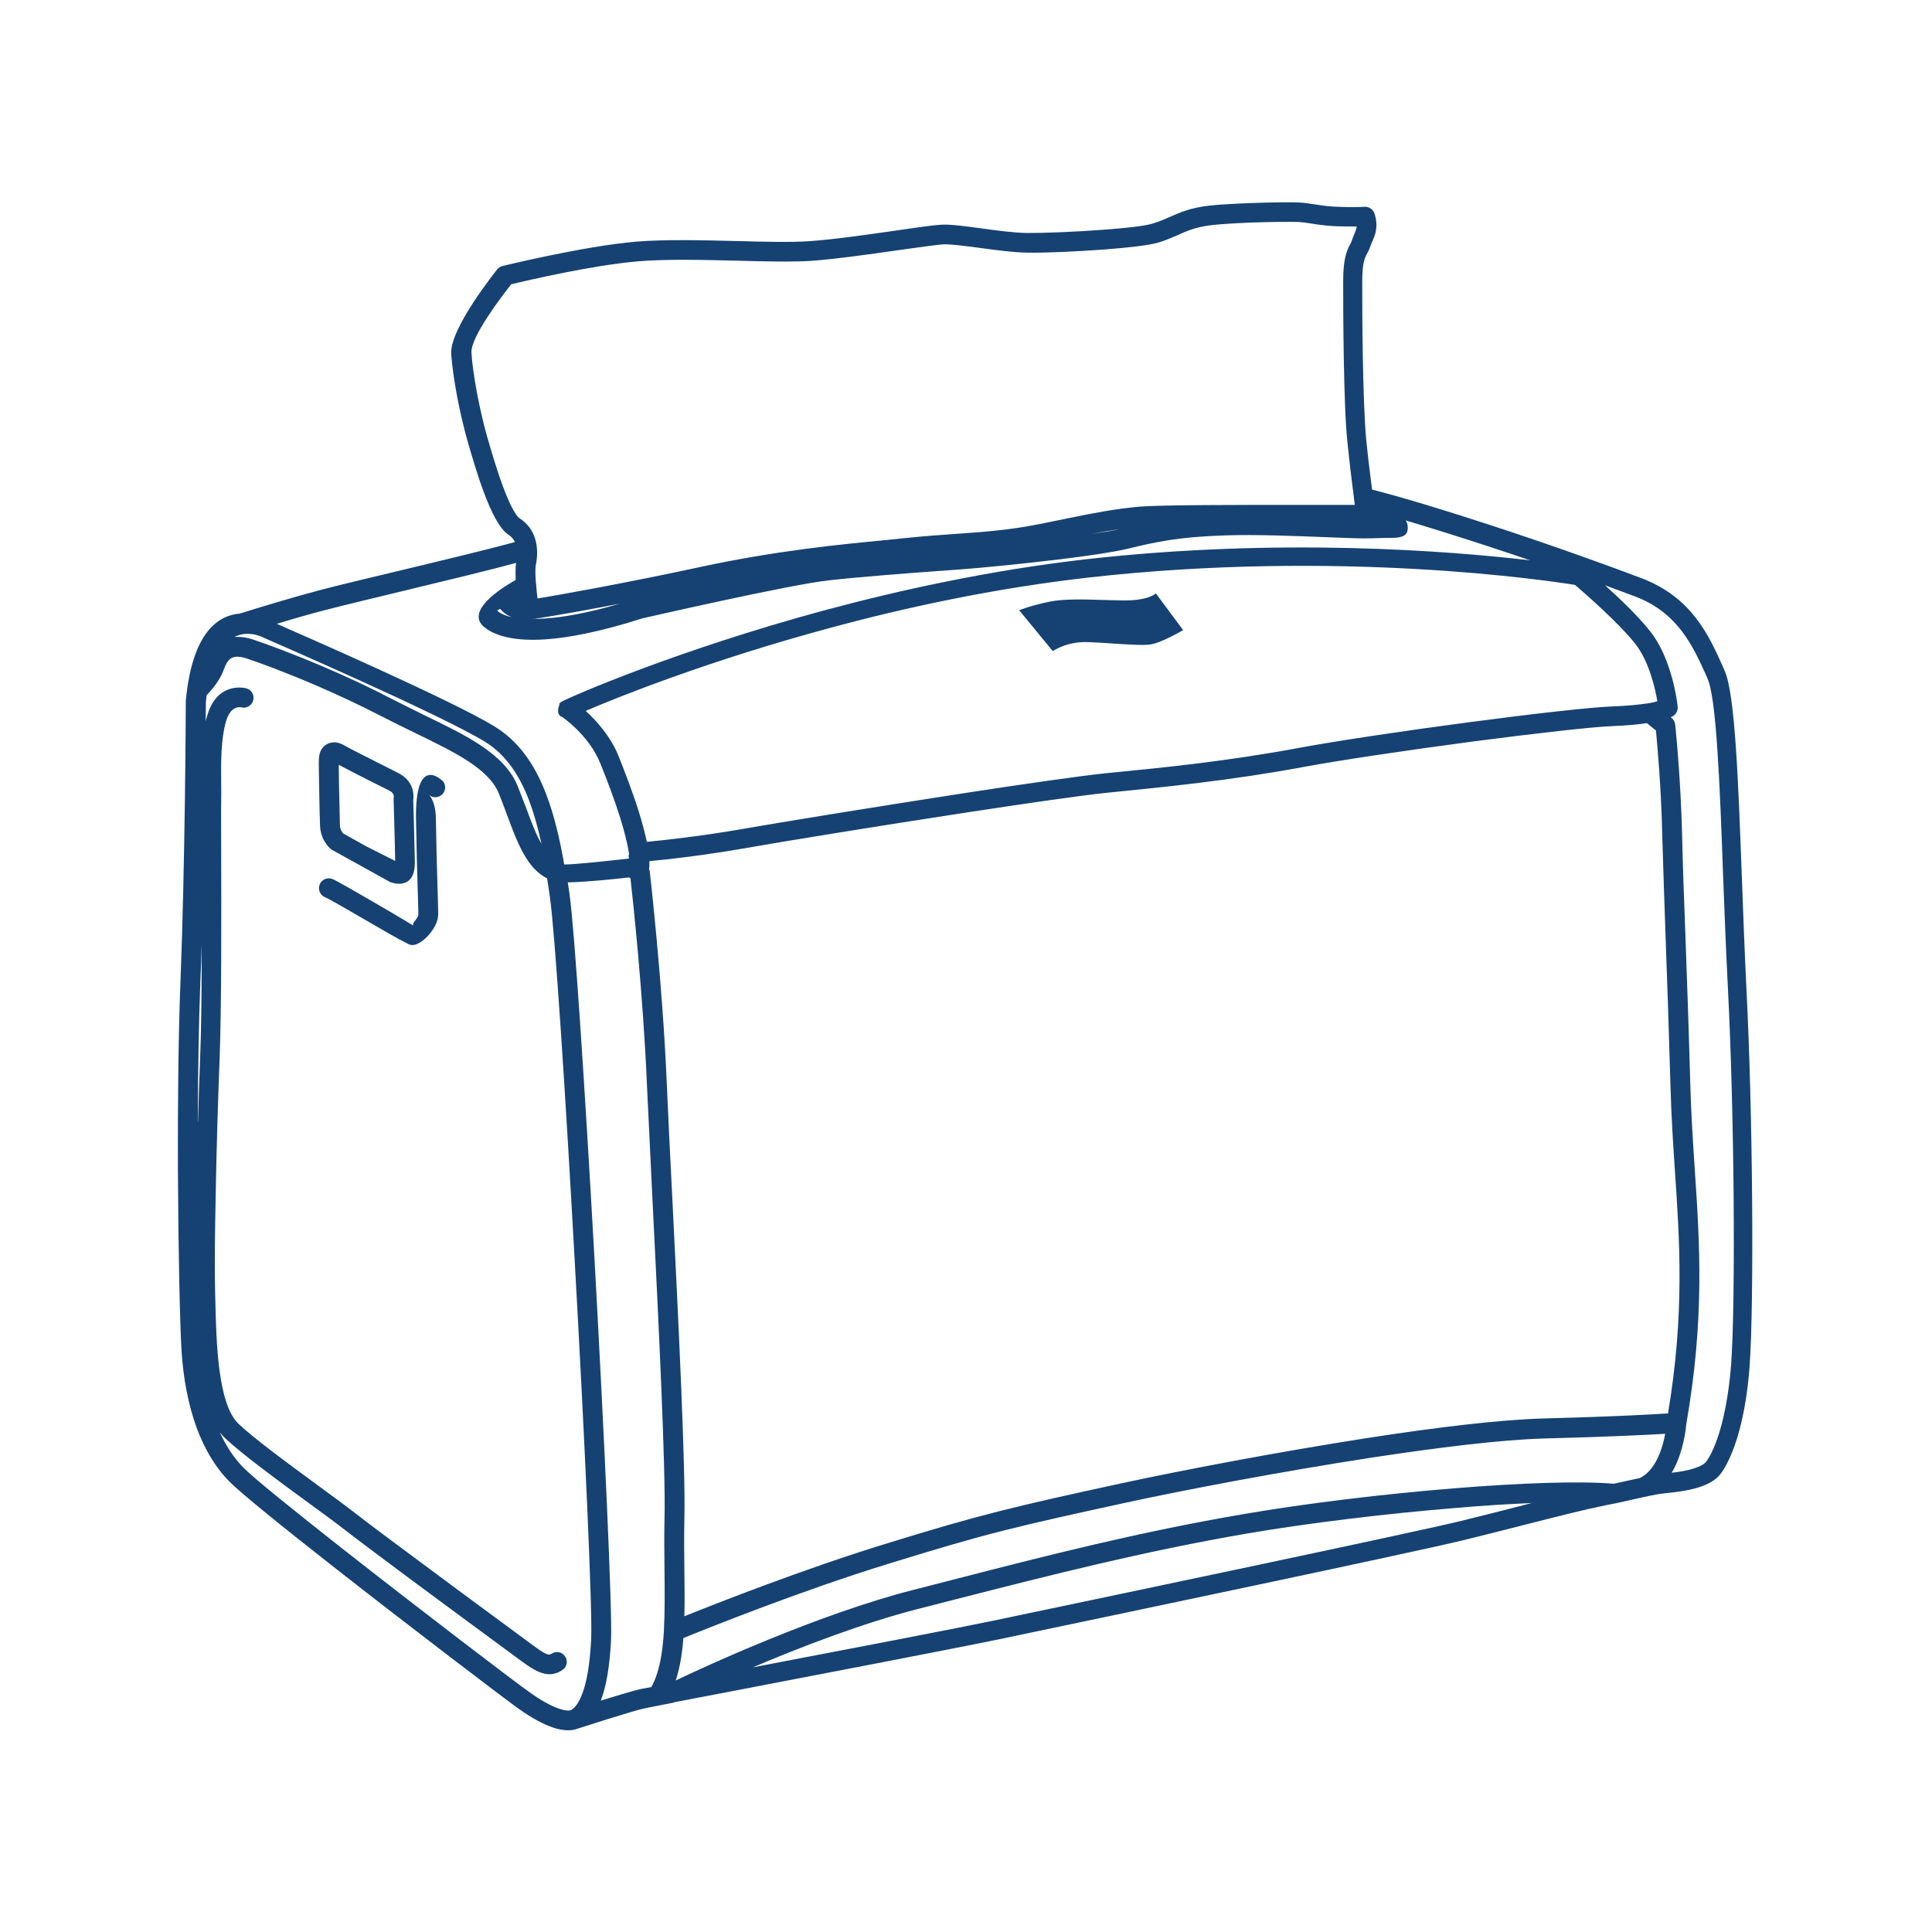<svg xmlns="http://www.w3.org/2000/svg" xmlns:xlink="http://www.w3.org/1999/xlink" xmlns:xodm="http://www.corel.com/coreldraw/odm/2003" xml:space="preserve" width="12.7mm" height="12.7mm" style="shape-rendering:geometricPrecision; text-rendering:geometricPrecision; image-rendering:optimizeQuality; fill-rule:evenodd; clip-rule:evenodd" viewBox="0 0 98.27 98.27"> <defs> <style type="text/css"> .fil0 {fill:none} .fil1 {fill:#154272} </style> </defs> <g id="Camada_x0020_1">  <rect class="fil0" x="-0" y="-0" width="98.27" height="98.27"></rect> <path class="fil1" d="M51.84 31.04l1.71 2.08c0,0 0.69,-0.5 1.78,-0.46 1.09,0.04 2.53,0.19 3.11,0.13 0.58,-0.05 1.74,-0.74 1.74,-0.74l-1.39 -1.87c0,0 -0.34,0.37 -1.62,0.36 -1.27,-0.01 -2.72,-0.13 -3.71,0.05 -0.99,0.19 -1.62,0.45 -1.62,0.45zm-33.19 12.02l1.45 0.73c-0.01,-0.84 -0.08,-3.13 -0.08,-3.13 -0,-0.04 0,-0.08 0.01,-0.12 -0,-0 0.05,-0.19 -0.25,-0.34 -0.43,-0.21 -1.14,-0.57 -1.69,-0.85 -0.34,-0.18 -0.66,-0.34 -0.86,-0.45 0,0.22 0.01,0.55 0.01,0.91 0.02,0.89 0.05,1.98 0.05,2.19 0,0.08 0.03,0.16 0.06,0.23 0.03,0.07 0.07,0.12 0.1,0.16l1.2 0.67zm-5.13 -10.57c-0,-0 -0.81,-0.5 -1.6,-0.09 0.27,-0.02 0.59,0.01 0.95,0.13 0.67,0.22 2.05,0.73 3.62,1.4 1.1,0.47 2.31,1.03 3.42,1.61 0.54,0.28 1.12,0.56 1.68,0.84 2.13,1.03 4.06,1.96 4.73,3.58 0.16,0.4 0.3,0.77 0.44,1.13 0.25,0.68 0.49,1.33 0.78,1.83 -0.17,-0.8 -0.38,-1.54 -0.63,-2.21 -0.5,-1.31 -1.2,-2.34 -2.24,-2.98 -2.28,-1.4 -11.05,-5.2 -11.07,-5.21l-0.05 -0.03zm-1 2.52c0.27,0.07 0.43,0.34 0.36,0.61 -0.07,0.27 -0.34,0.43 -0.61,0.36 -0,-0 -0.52,-0.15 -0.77,0.7 -0.27,0.94 -0.26,2.08 -0.25,3.13 0,0.33 0.01,0.66 0,0.97 -0.01,0.37 -0,1.29 0,2.5 0.01,3.05 0.02,7.93 -0.08,10.59 -0.08,2.02 -0.16,4.64 -0.2,6.97 -0.04,1.98 -0.06,3.76 -0.03,4.8l0.01 0.39c0.05,2.21 0.12,5.39 1.19,6.4 0.82,0.77 2.47,1.98 3.97,3.08 0.79,0.58 1.54,1.13 2.12,1.58 0.55,0.43 1.74,1.32 3.08,2.31 2.44,1.82 5.47,4.04 5.83,4.31 0.25,0.18 0.48,0.35 0.66,0.42 0.09,0.04 0.17,0.04 0.25,-0.01 0.23,-0.16 0.54,-0.1 0.69,0.13 0.16,0.23 0.1,0.54 -0.13,0.69 -0.39,0.27 -0.77,0.27 -1.17,0.11 -0.3,-0.12 -0.59,-0.32 -0.89,-0.54 -0.35,-0.26 -3.31,-2.43 -5.84,-4.31 -1.33,-0.99 -2.52,-1.88 -3.1,-2.33 -0.53,-0.42 -1.29,-0.97 -2.1,-1.56 -1.51,-1.11 -3.19,-2.34 -4.06,-3.16 -0.1,-0.09 -0.18,-0.19 -0.27,-0.3 0.31,0.68 0.7,1.29 1.19,1.79 0.54,0.55 2.63,2.23 5.07,4.15 4,3.14 8.9,6.88 9.56,7.33 0.52,0.37 1.02,0.65 1.44,0.79l0.02 0.01c0.25,0.08 0.44,0.11 0.55,0.07l0.01 -0 0.01 -0 0 -0c0.01,-0 0.01,-0.01 0.02,-0.01 0.18,-0.11 0.38,-0.33 0.56,-0.81 0.22,-0.56 0.39,-1.44 0.46,-2.8 0.07,-1.44 -0.34,-10.4 -0.84,-19.28 -0.46,-8.36 -1,-16.64 -1.26,-18.47 -0.05,-0.32 -0.09,-0.64 -0.14,-0.94 -1.03,-0.51 -1.52,-1.83 -2.04,-3.23l0 -0c-0.14,-0.38 -0.28,-0.76 -0.42,-1.1 -0.52,-1.26 -2.28,-2.11 -4.24,-3.06 -0.55,-0.27 -1.11,-0.54 -1.71,-0.85 -1.08,-0.56 -2.26,-1.11 -3.35,-1.58 -1.54,-0.66 -2.89,-1.16 -3.53,-1.37 -0.4,-0.13 -0.65,-0.1 -0.8,0 -0.16,0.11 -0.27,0.32 -0.35,0.55 -0.19,0.56 -0.65,1.09 -0.88,1.32 -0.01,0.12 -0.03,0.24 -0.04,0.37 0,0.1 -0,0.43 -0.01,0.96 0.02,-0.1 0.05,-0.2 0.08,-0.29 0.52,-1.79 1.97,-1.39 1.98,-1.39zm-2.45 22.05c0.03,-1.16 0.07,-2.27 0.11,-3.24 0.06,-1.48 0.08,-3.65 0.08,-5.81 -0.02,0.66 -0.04,1.31 -0.07,1.94 -0.08,2.1 -0.12,4.61 -0.13,7.11zm9.73 -12.22l-2.89 -1.6c-0.03,-0.02 -0.07,-0.04 -0.1,-0.07 -0.14,-0.12 -0.28,-0.31 -0.38,-0.52 -0.08,-0.18 -0.14,-0.39 -0.15,-0.62 -0.01,-0.2 -0.04,-1.3 -0.05,-2.2 -0.01,-0.54 -0.02,-1.02 -0.01,-1.2 0.01,-0.21 0.05,-0.38 0.13,-0.51 0.08,-0.13 0.18,-0.22 0.3,-0.28 0.11,-0.06 0.24,-0.08 0.36,-0.08 0.18,0 0.36,0.07 0.51,0.16 0.1,0.06 0.52,0.28 1.02,0.53 0.67,0.34 1.38,0.7 1.68,0.85 0.86,0.42 0.83,1.15 0.8,1.39 0.01,0.34 0.07,2.43 0.08,3.15 0.02,1.36 -0.96,1.12 -1.18,1.05 -0.04,-0.01 -0.07,-0.02 -0.11,-0.04zm2.68 -5.16c0.2,0.19 0.22,0.5 0.03,0.71 -0.19,0.2 -0.5,0.22 -0.7,0.03 0.03,0.03 0.35,0.34 0.36,1.21 0.02,1.3 0.06,2.73 0.09,3.71 0.02,0.63 0.03,1.1 0.03,1.19l-0.01 0.09c-0.03,0.31 -0.23,0.66 -0.46,0.92 -0.25,0.3 -0.6,0.53 -0.83,0.53l-0.03 0c-0.1,-0.01 -0.19,-0.04 -0.26,-0.09 -0.4,-0.19 -1.19,-0.65 -2,-1.12 -0.96,-0.56 -1.96,-1.14 -2.16,-1.22 -0.26,-0.1 -0.38,-0.4 -0.28,-0.65 0.1,-0.26 0.4,-0.38 0.65,-0.28 0.26,0.11 1.29,0.71 2.29,1.29 0.87,0.5 1.67,0.99 1.81,1.07 0.01,-0.02 -0.02,-0.09 0.04,-0.16 0.11,-0.13 0.21,-0.28 0.23,-0.36 -0,0 -0,0 -0,0 0,-0.2 -0.01,-0.61 -0.03,-1.17 -0.03,-0.98 -0.07,-2.4 -0.09,-3.73 -0.05,-3.3 1.3,-1.97 1.31,-1.96zm-1.18 6.85c0,-0 0,-0 0,0zm0 0l-0 0.01 0 -0.01zm13.03 40.06c-0.02,0 -0.03,0.01 -0.05,0.01l-0.72 0.14c-0.01,0 -0.02,0.01 -0.04,0.01 -0.41,0.08 -0.68,0.13 -0.76,0.15 -0.63,0.14 -3.08,0.93 -3.36,1.02 -0.35,0.14 -0.77,0.11 -1.24,-0.04l-0.03 -0.01c-0.51,-0.17 -1.1,-0.5 -1.7,-0.92 -0.67,-0.47 -5.61,-4.23 -9.6,-7.36 -2.47,-1.94 -4.59,-3.65 -5.17,-4.24 -0.74,-0.75 -1.28,-1.7 -1.67,-2.76 -0.42,-1.17 -0.66,-2.47 -0.75,-3.8 -0.09,-1.36 -0.17,-5.15 -0.19,-9.33 -0.01,-3.26 0.02,-6.76 0.13,-9.54 0.24,-6.17 0.27,-13.78 0.27,-14.2 -0,-0.02 0,-0.04 0,-0.06 0.02,-0.21 0.04,-0.41 0.07,-0.6l0 -0.01c0.41,-2.97 1.63,-3.76 2.68,-3.84 0.89,-0.28 2.58,-0.8 4.17,-1.22 0.81,-0.21 2.34,-0.58 3.98,-0.97 2.34,-0.56 4.89,-1.18 5.84,-1.45 -0.06,-0.13 -0.16,-0.26 -0.31,-0.36 -0.47,-0.3 -0.89,-1.16 -1.25,-2.12 -0.34,-0.9 -0.63,-1.9 -0.83,-2.59 -0.2,-0.7 -0.4,-1.54 -0.55,-2.34 -0.15,-0.81 -0.26,-1.58 -0.3,-2.16 -0.08,-1.31 2.34,-4.29 2.34,-4.3 0.07,-0.08 0.16,-0.14 0.27,-0.17 0.01,-0 4.12,-1.01 6.81,-1.24 1.47,-0.12 3.36,-0.07 5.11,-0.03 1.4,0.04 2.72,0.07 3.65,0.01 1.22,-0.08 3.03,-0.34 4.49,-0.55 1.02,-0.15 1.87,-0.27 2.25,-0.29 0.48,-0.03 1.24,0.08 2.07,0.19 0.79,0.11 1.64,0.22 2.29,0.23 0.75,0.01 2.38,-0.05 3.84,-0.16 1.12,-0.08 2.13,-0.19 2.53,-0.31 0.32,-0.09 0.61,-0.22 0.89,-0.34 0.54,-0.24 1.07,-0.47 2.01,-0.58 0.55,-0.06 1.33,-0.1 2.09,-0.13 1.1,-0.04 2.17,-0.05 2.48,-0.03 0.27,0.01 0.5,0.05 0.76,0.09 0.3,0.04 0.63,0.1 1.02,0.12 0.69,0.04 1.41,0.02 1.54,0.01 0.23,-0.02 0.46,0.12 0.53,0.36 0.2,0.67 0.03,1.07 -0.13,1.43 -0.03,0.08 -0.07,0.16 -0.09,0.22 -0.04,0.14 -0.1,0.25 -0.16,0.36 -0.11,0.2 -0.25,0.46 -0.25,1.41 0,0.76 0,2.38 0.03,3.89 0.03,1.6 0.08,3.28 0.18,4.25 0.1,0.98 0.21,1.85 0.29,2.46 1.77,0.46 3.91,1.12 5.99,1.8 3.19,1.04 6.28,2.16 7.74,2.72 2.52,0.97 3.39,2.87 4.1,4.46l0.1 0.23c0.54,1.19 0.7,5.72 0.88,10.55 0.07,1.87 0.14,3.78 0.23,5.59 0.16,3.11 0.26,7.06 0.29,10.65 0.03,3.72 -0.01,7.04 -0.13,8.63 -0.1,1.32 -0.29,2.37 -0.51,3.19 -0.32,1.21 -0.72,1.94 -0.98,2.27 -0.24,0.3 -0.62,0.51 -1.06,0.65 -0.51,0.17 -1.12,0.25 -1.61,0.3 -0.38,0.03 -0.73,0.1 -1.19,0.2l-0 0c-0.02,0 -0.03,0.01 -0.05,0.01 -0.12,0.03 -0.26,0.06 -0.4,0.09 -0.29,0.07 -0.63,0.14 -1.04,0.23l-0.01 0c-0.16,0.03 -0.32,0.07 -0.5,0.1 -1.07,0.22 -2.45,0.57 -4.02,0.97 -1.02,0.26 -2.11,0.54 -3.18,0.8 -2.63,0.64 -17.71,3.8 -22.57,4.82l-1.09 0.23c-1.98,0.41 -8.9,1.74 -13.59,2.64l-2.93 0.56zm0.03 -1.11c1.49,-0.71 7.27,-3.38 12.09,-4.61l1.91 -0.49c4.85,-1.25 9.57,-2.46 14.92,-3.37 3.13,-0.54 7.11,-1.02 10.71,-1.31 3.34,-0.27 6.37,-0.38 8.09,-0.23 0.37,-0.08 0.69,-0.15 0.96,-0.21l0.37 -0.08c0.83,-0.41 1.16,-1.55 1.29,-2.25 -0.87,0.05 -2.75,0.15 -6.19,0.24 -2.16,0.06 -5.39,0.46 -8.8,0.98 -4.54,0.7 -9.39,1.62 -12.48,2.29 -2.7,0.59 -4.44,0.97 -6.14,1.4 -1.71,0.43 -3.37,0.92 -5.9,1.7 -4.42,1.36 -9.23,3.29 -10.43,3.78 -0.06,0.79 -0.18,1.52 -0.39,2.16zm43.58 -9.03c-1.19,0.05 -2.51,0.13 -3.88,0.25 -3.57,0.29 -7.52,0.77 -10.62,1.3 -5.34,0.92 -10.02,2.12 -14.84,3.35 -1.27,0.33 -1.18,0.3 -1.91,0.49 -2.82,0.72 -6,1.95 -8.4,2.97 4.61,-0.88 10.6,-2.03 12.36,-2.4l1.09 -0.23c4.86,-1.02 19.94,-4.18 22.54,-4.81 1.15,-0.28 2.2,-0.55 3.17,-0.8l0.5 -0.13zm5.82 -40.66c0.05,-0.02 0.1,-0.03 0.16,-0.03 0.16,-0.03 0.29,-0.06 0.38,-0.09 -0.11,-0.65 -0.42,-2.03 -1.12,-2.92 -0.88,-1.11 -2.63,-2.62 -3.07,-3 -1.31,-0.21 -11.97,-1.82 -24.78,-0.37 -4.73,0.54 -9.26,1.51 -13.19,2.58 -6.03,1.63 -10.63,3.46 -12.35,4.2 0.53,0.48 1.26,1.28 1.67,2.29 0.32,0.81 0.73,1.86 1.04,2.86 0.16,0.52 0.3,1.03 0.4,1.51 0.83,-0.08 2.74,-0.28 4.96,-0.67 1.75,-0.31 6.68,-1.11 11.07,-1.79 3.13,-0.48 5.99,-0.89 7.23,-1.02l0.09 -0.01c2.88,-0.28 6.2,-0.61 9.88,-1.3 1.9,-0.35 5.37,-0.87 8.64,-1.3 3.17,-0.42 6.15,-0.76 7.28,-0.8 0.78,-0.03 1.33,-0.09 1.72,-0.15zm1.22 0.69l0.05 0.04c0.11,0.09 0.17,0.23 0.18,0.36 0.03,0.27 0.28,2.77 0.35,5.6 0.03,1.39 0.09,3.13 0.17,5.16 0.08,2.2 0.17,4.76 0.25,7.65 0.04,1.4 0.13,2.77 0.22,4.14 0.26,3.84 0.51,7.64 -0.43,13.02 -0.02,0.22 -0.14,1.45 -0.74,2.46 0.38,-0.04 0.81,-0.11 1.16,-0.23 0.27,-0.09 0.48,-0.19 0.58,-0.32 0.2,-0.25 0.52,-0.85 0.8,-1.91 0.2,-0.77 0.38,-1.76 0.48,-3.01 0.12,-1.59 0.16,-4.88 0.13,-8.55 -0.03,-3.56 -0.13,-7.49 -0.29,-10.61 -0.09,-1.77 -0.17,-3.71 -0.24,-5.6 -0.17,-4.73 -0.34,-9.16 -0.8,-10.17l-0.1 -0.23c-0.64,-1.41 -1.41,-3.11 -3.55,-3.93 -0.4,-0.15 -0.93,-0.35 -1.56,-0.58 0.73,0.66 1.71,1.59 2.31,2.36 1.07,1.35 1.36,3.53 1.38,3.78 0.03,0.19 -0.05,0.4 -0.23,0.51 -0,0 -0.04,0.03 -0.14,0.07zm-0.14 35.43c0.85,-5.08 0.6,-8.73 0.35,-12.42 -0.09,-1.35 -0.18,-2.7 -0.22,-4.18 -0.08,-2.85 -0.17,-5.42 -0.25,-7.64 -0.07,-2.01 -0.13,-3.74 -0.17,-5.17 -0.05,-2.45 -0.26,-4.67 -0.32,-5.34l-0.46 -0.38c-0.43,0.07 -0.99,0.12 -1.7,0.15 -1.1,0.04 -4.04,0.38 -7.18,0.79 -3.24,0.43 -6.69,0.94 -8.58,1.29 -3.71,0.69 -7.06,1.02 -9.97,1.31 -0.03,0 -0.06,0.01 -0.09,0.01 -1.19,0.12 -4.04,0.53 -7.17,1.01 -4.38,0.67 -9.3,1.47 -11.05,1.78 -2.2,0.39 -4.12,0.6 -5,0.68 0,0.09 0,0.18 -0,0.27 -0,0.04 -0.01,0.08 -0.02,0.12 0.02,0.04 0.03,0.09 0.04,0.14 0,0.02 0.65,5.6 0.87,10.87 0.06,1.42 0.16,3.49 0.28,5.8 0.3,6.03 0.68,13.7 0.61,16.26 -0.02,0.87 -0.01,1.75 -0,2.6 0.01,0.81 0.02,1.6 0,2.35 1.69,-0.68 6.05,-2.39 10.09,-3.64 2.58,-0.8 4.25,-1.28 5.95,-1.71 1.71,-0.43 3.45,-0.82 6.18,-1.41 3.1,-0.67 7.98,-1.6 12.54,-2.31 3.43,-0.53 6.7,-0.93 8.93,-0.99 3.72,-0.1 5.62,-0.21 6.37,-0.26zm-52.84 -28.45c-0,-0.02 -0.01,-0.05 -0.01,-0.07 -0.08,-0.51 -0.24,-1.14 -0.44,-1.78 -0.31,-0.99 -0.7,-2.01 -1.02,-2.79 -0.56,-1.4 -1.87,-2.31 -1.96,-2.37l-0 0 -0 -0 -0 0 -0.01 -0 -0 -0 -0.01 -0 -0 -0 -0 -0 -0.01 -0 -0 -0 -0.01 -0 -0 -0 -0.01 -0.01 -0 -0 -0.01 -0.01 -0 -0 -0.01 -0.01 -0 -0 -0.01 -0.01 -0 -0c-0.04,-0.04 -0.06,-0.08 -0.09,-0.12l-0 -0 -0 -0.01 -0 -0 -0 -0.01 -0 -0 -0 -0.01 -0.01 -0.02 -0 -0 -0 -0.01 -0 -0.01 -0 -0.01 0 -0 -0 -0.01 0 -0 -0 -0.01 -0 -0 -0 -0.01 0 -0 -0 -0.01 0 -0 -0 -0.01 -0 -0 -0 -0.01 -0 -0 -0 -0.01 0 -0 -0 -0.01 0 -0 -0 -0.01 0 -0 0 -0.01 0 -0 0 -0.01 0 -0 0 -0c0,-0.07 0.02,-0.14 0.05,-0.21l0 0 0 -0.01 0.01 -0.02 0 -0 0 -0.01 0 -0 0 -0.01 0 -0 0 -0.01 0 -0 0 -0.01 0 -0 0 -0 0 -0.01 0 -0 0 -0.01 0 -0 0 -0.01 0 -0 0.01 -0.01 0 -0 0.01 -0.01 0 -0 0.01 -0.01 0 -0 0.01 -0.01 0 -0c0.04,-0.04 0.08,-0.07 0.13,-0.09 0.52,-0.27 5.84,-2.59 13.25,-4.6 3.97,-1.07 8.55,-2.06 13.33,-2.61 9.89,-1.12 18.52,-0.43 22.63,0.05 -0.76,-0.26 -1.54,-0.52 -2.34,-0.78 -1.35,-0.44 -2.72,-0.87 -3.99,-1.25 0.06,0.09 0.09,0.18 0.1,0.27 0.04,0.41 -0.14,0.57 -0.6,0.61 -0.11,0.01 -0.25,0.01 -0.45,0.01 -0.19,0 -0.45,0.01 -0.8,0.02 -0.43,0.02 -1.3,-0.02 -2.36,-0.06 -1.55,-0.06 -3.52,-0.14 -5.02,-0.09 -1.24,0.04 -2.12,0.12 -2.89,0.24 -0.78,0.12 -1.41,0.27 -2.16,0.45 -0.68,0.16 -1.95,0.35 -3.34,0.52 -1.89,0.23 -4.02,0.44 -5.1,0.52l-0.83 0.06c-1.79,0.13 -4.11,0.3 -5.91,0.5 -2.03,0.23 -9.1,1.85 -9.46,1.93 -2.16,0.69 -3.76,0.99 -4.94,1.07 -1.9,0.13 -2.8,-0.33 -3.17,-0.68 -0.92,-0.87 1.28,-2.13 1.66,-2.34 -0.01,-0.34 -0.01,-0.66 0.02,-0.87 -1.19,0.33 -3.52,0.89 -5.67,1.41 -1.61,0.39 -3.12,0.75 -3.96,0.97 -0.86,0.22 -1.76,0.48 -2.54,0.72 1.14,0.5 8.91,3.89 11.06,5.21 1.26,0.77 2.08,1.97 2.65,3.48 0.4,1.05 0.68,2.24 0.91,3.55 0.48,0.01 2.4,-0.2 3.29,-0.3 -0,-0.05 -0.01,-0.1 -0.02,-0.15zm1.77 39.51c0,-0.02 0,-0.03 0,-0.05 0.05,-0.93 0.04,-1.97 0.03,-3.04 -0.01,-0.87 -0.02,-1.75 0,-2.63 0.07,-2.51 -0.31,-10.17 -0.61,-16.19 -0.11,-2.28 -0.21,-4.33 -0.28,-5.8 -0.19,-4.61 -0.72,-9.51 -0.84,-10.58l-0.07 -0.05c-0.8,0.09 -2.25,0.24 -3.12,0.25 0.03,0.2 0.06,0.41 0.09,0.61 0.26,1.85 0.8,10.16 1.27,18.55 0.49,8.9 0.91,17.91 0.84,19.38 -0.07,1.45 -0.27,2.43 -0.52,3.08 0.78,-0.24 1.64,-0.5 1.99,-0.58 0.07,-0.01 0.27,-0.05 0.58,-0.11 0.4,-0.71 0.57,-1.7 0.64,-2.84zm-8.33 -52c-0.1,0.05 -0.16,0.08 -0.15,0.09 0.12,0.11 0.34,0.24 0.73,0.33 -0.17,-0.07 -0.34,-0.17 -0.51,-0.34 -0.02,-0.02 -0.04,-0.05 -0.06,-0.07zm1.64 0.51c0.19,0 0.39,-0.01 0.62,-0.02 0.95,-0.06 2.2,-0.28 3.84,-0.76 -0.32,0.06 -0.63,0.12 -0.93,0.18 -1.7,0.32 -3.02,0.54 -3.53,0.61zm28.43 -4.32c0.6,-0.09 1.12,-0.17 1.47,-0.25 -0.49,0.07 -0.96,0.15 -1.47,0.25zm-28.24 2.52c0,0.01 0,0.03 0,0.04 0.02,0.25 0.04,0.51 0.07,0.72 0.57,-0.09 1.68,-0.29 3.08,-0.55 1.53,-0.29 3.4,-0.66 5.29,-1.07 3.79,-0.81 6.94,-1.12 9.35,-1.35l1.07 -0.11c0.89,-0.09 1.68,-0.15 2.43,-0.2 1.42,-0.1 2.72,-0.19 4.19,-0.48 0.66,-0.13 1.11,-0.22 1.53,-0.31 1.39,-0.28 2.37,-0.48 3.68,-0.6 1.09,-0.09 5.15,-0.09 8.14,-0.09 1.22,0 2.26,0 2.81,-0l-0.04 -0.32 -0 -0.01 -0 -0.01c-0.08,-0.62 -0.21,-1.63 -0.33,-2.81 -0.11,-0.99 -0.16,-2.7 -0.19,-4.34 -0.03,-1.74 -0.03,-3.22 -0.03,-3.91 0,-1.19 0.21,-1.58 0.37,-1.88 0.03,-0.06 0.06,-0.11 0.07,-0.16 0.04,-0.13 0.08,-0.23 0.13,-0.34 0.05,-0.12 0.1,-0.24 0.12,-0.38 -0.32,0 -0.77,0 -1.2,-0.02 -0.46,-0.03 -0.81,-0.08 -1.11,-0.13 -0.25,-0.04 -0.47,-0.07 -0.66,-0.08 -0.29,-0.01 -1.32,-0.01 -2.4,0.03 -0.73,0.03 -1.47,0.07 -2.01,0.13 -0.78,0.09 -1.25,0.29 -1.71,0.5 -0.3,0.13 -0.61,0.27 -1.01,0.39 -0.48,0.14 -1.56,0.26 -2.73,0.35 -1.48,0.11 -3.14,0.18 -3.93,0.16 -0.72,-0.01 -1.6,-0.13 -2.41,-0.24l-0 0c-0.78,-0.1 -1.5,-0.2 -1.88,-0.18 -0.32,0.02 -1.15,0.14 -2.16,0.28 -1.47,0.21 -3.3,0.47 -4.56,0.56 -0.96,0.06 -2.3,0.03 -3.74,-0.01 -1.71,-0.04 -3.56,-0.09 -5.01,0.03 -2.32,0.19 -5.71,0.98 -6.49,1.17 -0.43,0.55 -2.07,2.67 -2.02,3.48 0.03,0.54 0.14,1.27 0.28,2.04 0.15,0.78 0.33,1.58 0.52,2.24 0.2,0.68 0.48,1.66 0.8,2.52 0.3,0.79 0.61,1.47 0.86,1.63 0.41,0.27 0.65,0.63 0.77,1.01 0.16,0.49 0.12,1 0.04,1.37 -0.03,0.17 -0.02,0.55 0.01,0.93z"></path> </g> </svg>